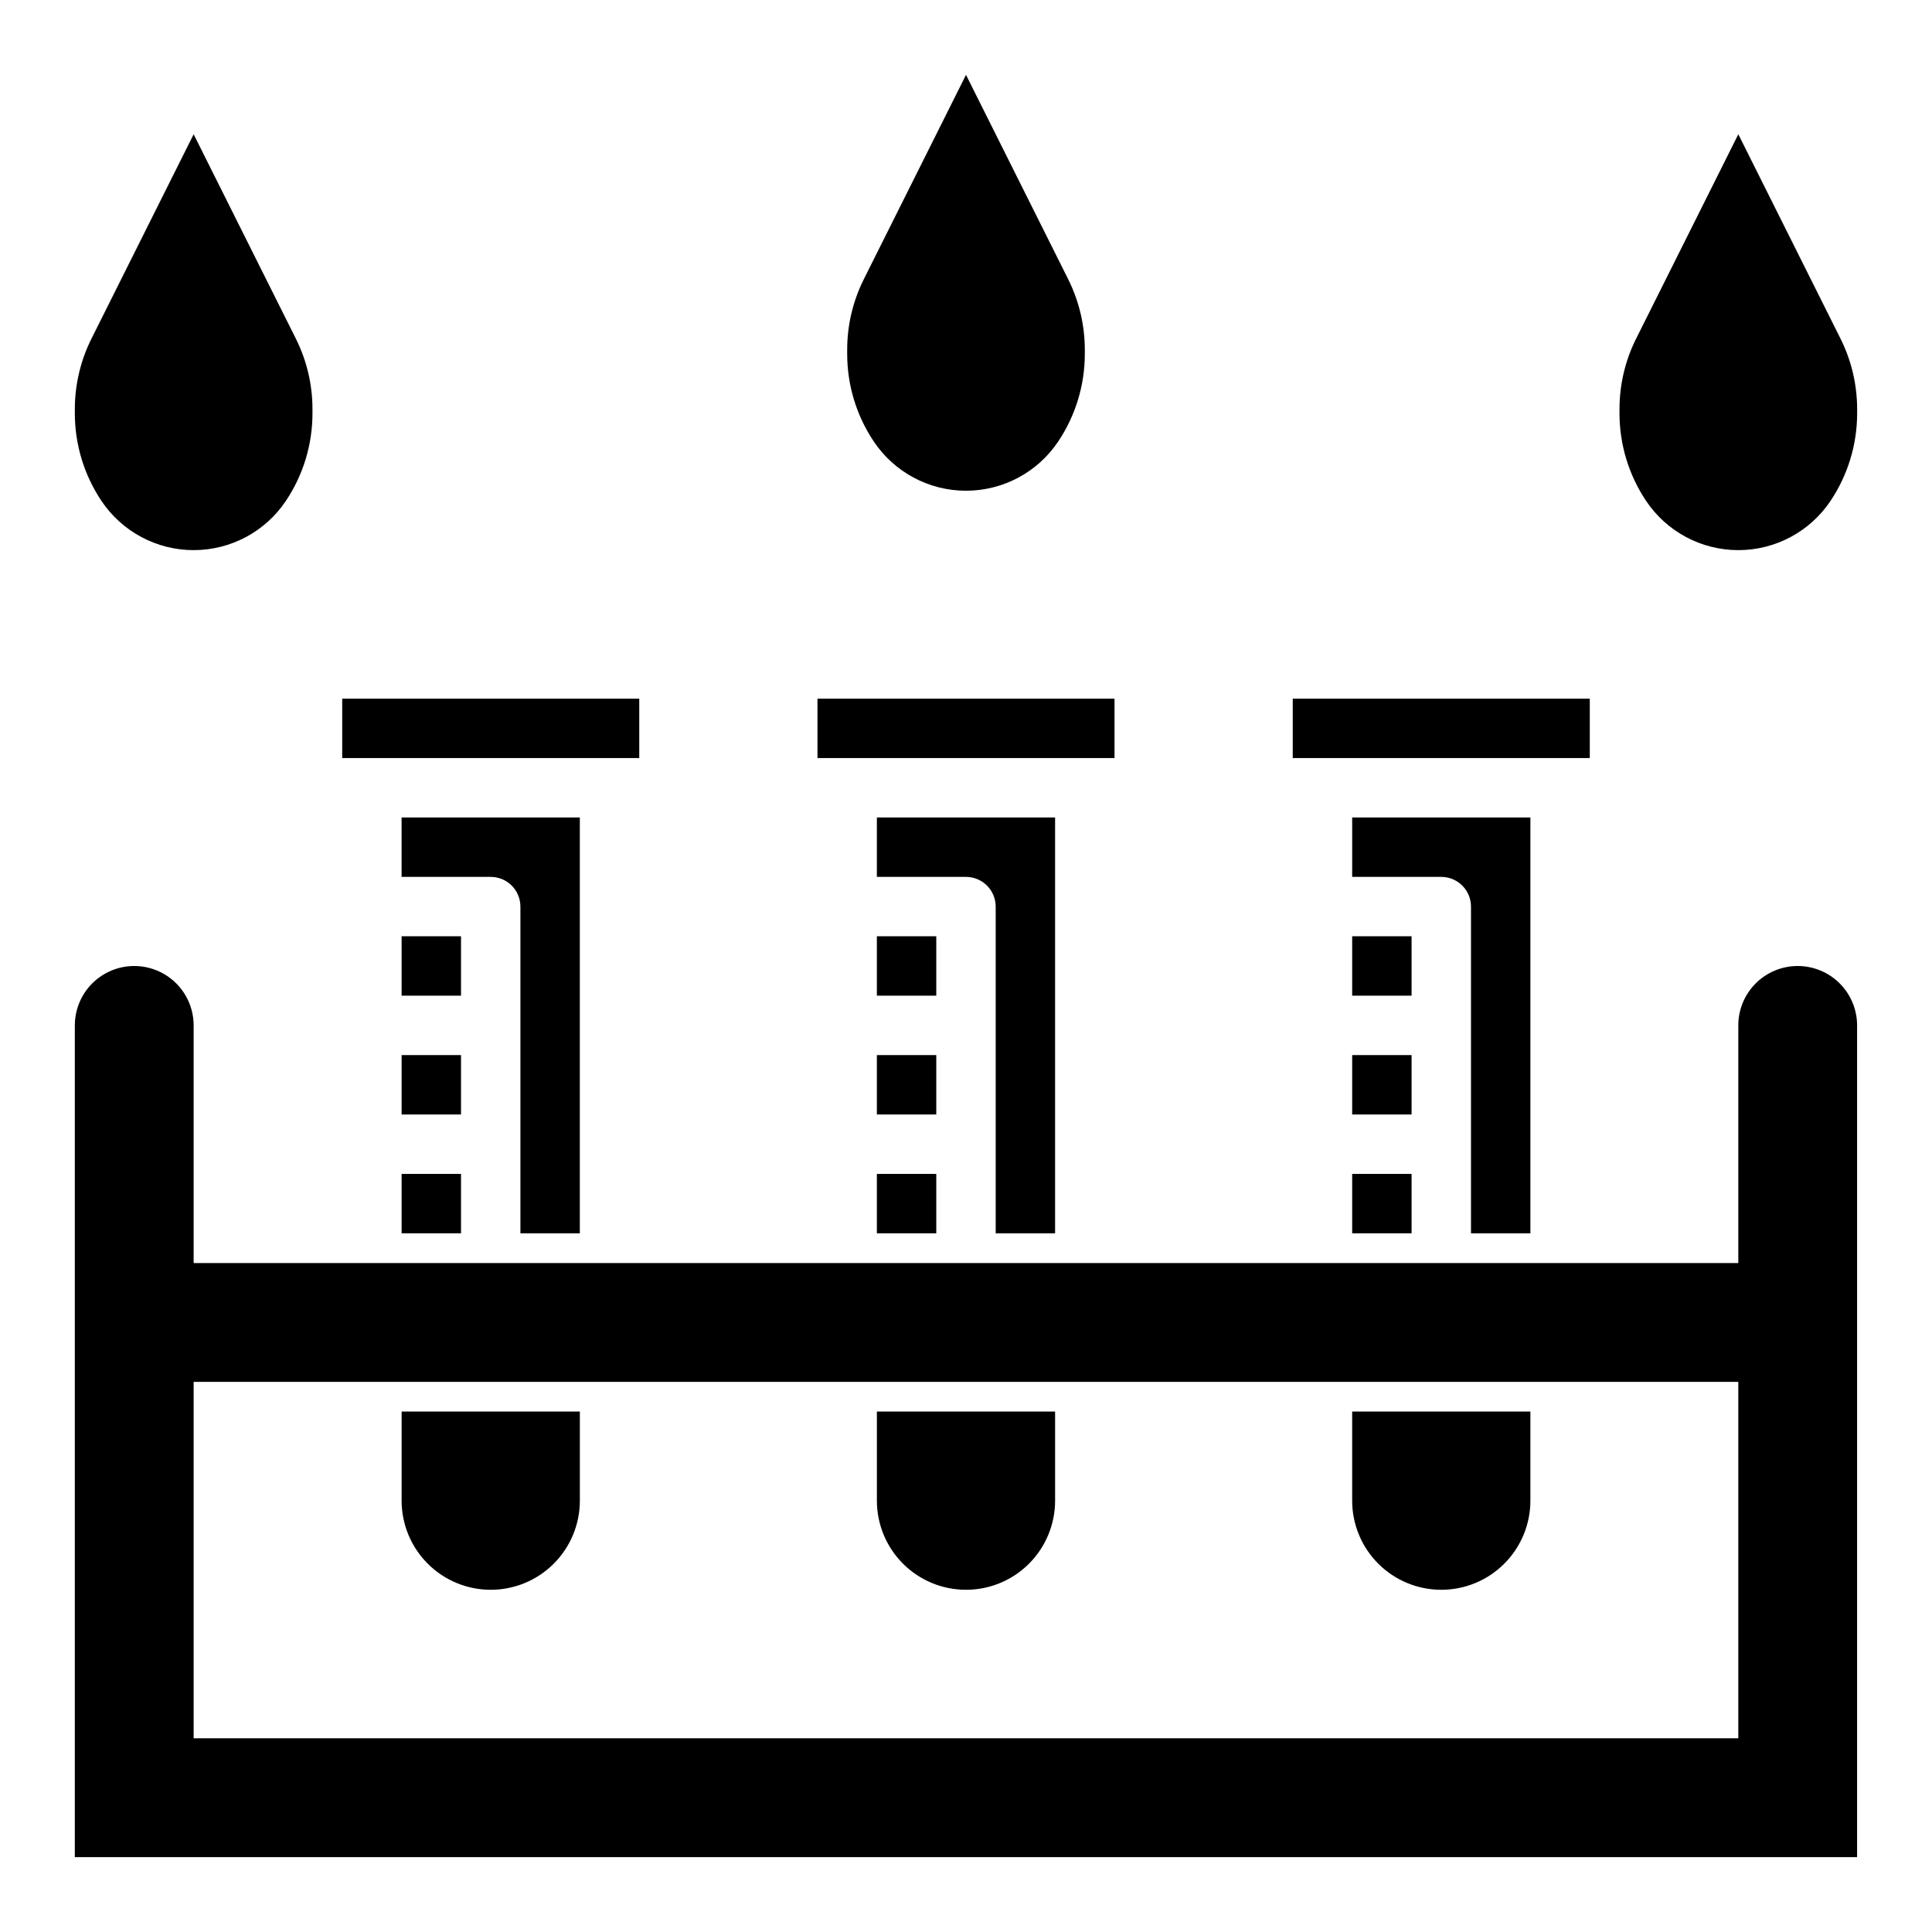 <?xml version="1.0" encoding="UTF-8"?>
<!-- Uploaded to: ICON Repo, www.iconrepo.com, Generator: ICON Repo Mixer Tools -->
<svg fill="#000000" width="800px" height="800px" version="1.1" viewBox="144 144 512 512" xmlns="http://www.w3.org/2000/svg">
 <g>
  <path d="m400 274.05c9.832 0 19.02-4.914 24.473-13.102 4.574-6.856 7.016-14.914 7.016-23.156v-1.121c-0.004-6.481-1.512-12.871-4.41-18.672l-27.078-54.16-27.082 54.16c-2.898 5.801-4.406 12.191-4.406 18.672v1.121c-0.004 8.242 2.438 16.301 7.012 23.156 5.453 8.188 14.641 13.102 24.477 13.102z"/>
  <path d="m195.32 289.79c9.836 0.004 19.023-4.914 24.477-13.098 4.574-6.859 7.016-14.918 7.012-23.16v-1.117c0-6.481-1.508-12.875-4.406-18.672l-27.082-54.16-27.078 54.16c-2.898 5.797-4.406 12.191-4.41 18.672v1.117c0 8.242 2.441 16.301 7.016 23.16 5.453 8.184 14.641 13.102 24.473 13.098z"/>
  <path d="m631.75 233.74-27.078-54.16-27.078 54.16h-0.004c-2.894 5.797-4.406 12.191-4.406 18.672v1.117c0 8.242 2.438 16.301 7.012 23.16 5.457 8.184 14.641 13.102 24.477 13.102s19.02-4.918 24.473-13.102c4.574-6.859 7.016-14.918 7.016-23.16v-1.117c-0.004-6.481-1.512-12.875-4.41-18.672z"/>
  <path d="m620.41 400c-4.176 0-8.18 1.656-11.133 4.609s-4.609 6.957-4.609 11.133v62.977h-409.35v-62.977c0-5.625-3-10.82-7.871-13.633s-10.871-2.812-15.742 0c-4.871 2.812-7.875 8.008-7.875 13.633v220.42h472.32v-220.42c0-4.176-1.66-8.18-4.613-11.133s-6.957-4.609-11.133-4.609zm-15.742 204.67h-409.35v-94.465h409.35z"/>
  <path d="m525.95 565.31c6.266 0 12.273-2.488 16.699-6.918 4.43-4.43 6.918-10.438 6.918-16.699v-23.617h-47.23v23.617c0 6.262 2.488 12.27 6.914 16.699 4.43 4.43 10.438 6.918 16.699 6.918z"/>
  <path d="m400 565.31c6.262 0 12.27-2.488 16.699-6.918 4.426-4.43 6.914-10.438 6.914-16.699v-23.617h-47.23v23.617c0 6.262 2.488 12.27 6.918 16.699 4.426 4.43 10.434 6.918 16.699 6.918z"/>
  <path d="m274.05 565.31c6.262 0 12.27-2.488 16.699-6.918 4.43-4.43 6.918-10.438 6.918-16.699v-23.617h-47.234v23.617c0 6.262 2.488 12.27 6.918 16.699 4.43 4.43 10.434 6.918 16.699 6.918z"/>
  <path d="m486.59 329.15h78.719v15.742h-78.719z"/>
  <path d="m502.34 455.1h15.742v15.742h-15.742z"/>
  <path d="m549.57 470.85v-110.21h-47.23v15.742h23.617l-0.004 0.004c2.09 0 4.09 0.828 5.566 2.305s2.309 3.481 2.309 5.566v86.594z"/>
  <path d="m502.34 423.61h15.742v15.742h-15.742z"/>
  <path d="m502.34 392.12h15.742v15.742h-15.742z"/>
  <path d="m360.64 329.15h78.719v15.742h-78.719z"/>
  <path d="m376.38 392.12h15.742v15.742h-15.742z"/>
  <path d="m423.61 470.85v-110.21h-47.23v15.742h23.617v0.004c2.086 0 4.09 0.828 5.566 2.305 1.477 1.477 2.305 3.481 2.305 5.566v86.594z"/>
  <path d="m376.38 455.1h15.742v15.742h-15.742z"/>
  <path d="m376.38 423.61h15.742v15.742h-15.742z"/>
  <path d="m250.43 423.61h15.742v15.742h-15.742z"/>
  <path d="m250.43 392.12h15.742v15.742h-15.742z"/>
  <path d="m250.43 455.1h15.742v15.742h-15.742z"/>
  <path d="m234.69 329.15h78.719v15.742h-78.719z"/>
  <path d="m297.66 470.85v-110.21h-47.234v15.742h23.617v0.004c2.086 0 4.09 0.828 5.566 2.305 1.477 1.477 2.305 3.481 2.305 5.566v86.594z"/>
 </g>
</svg>